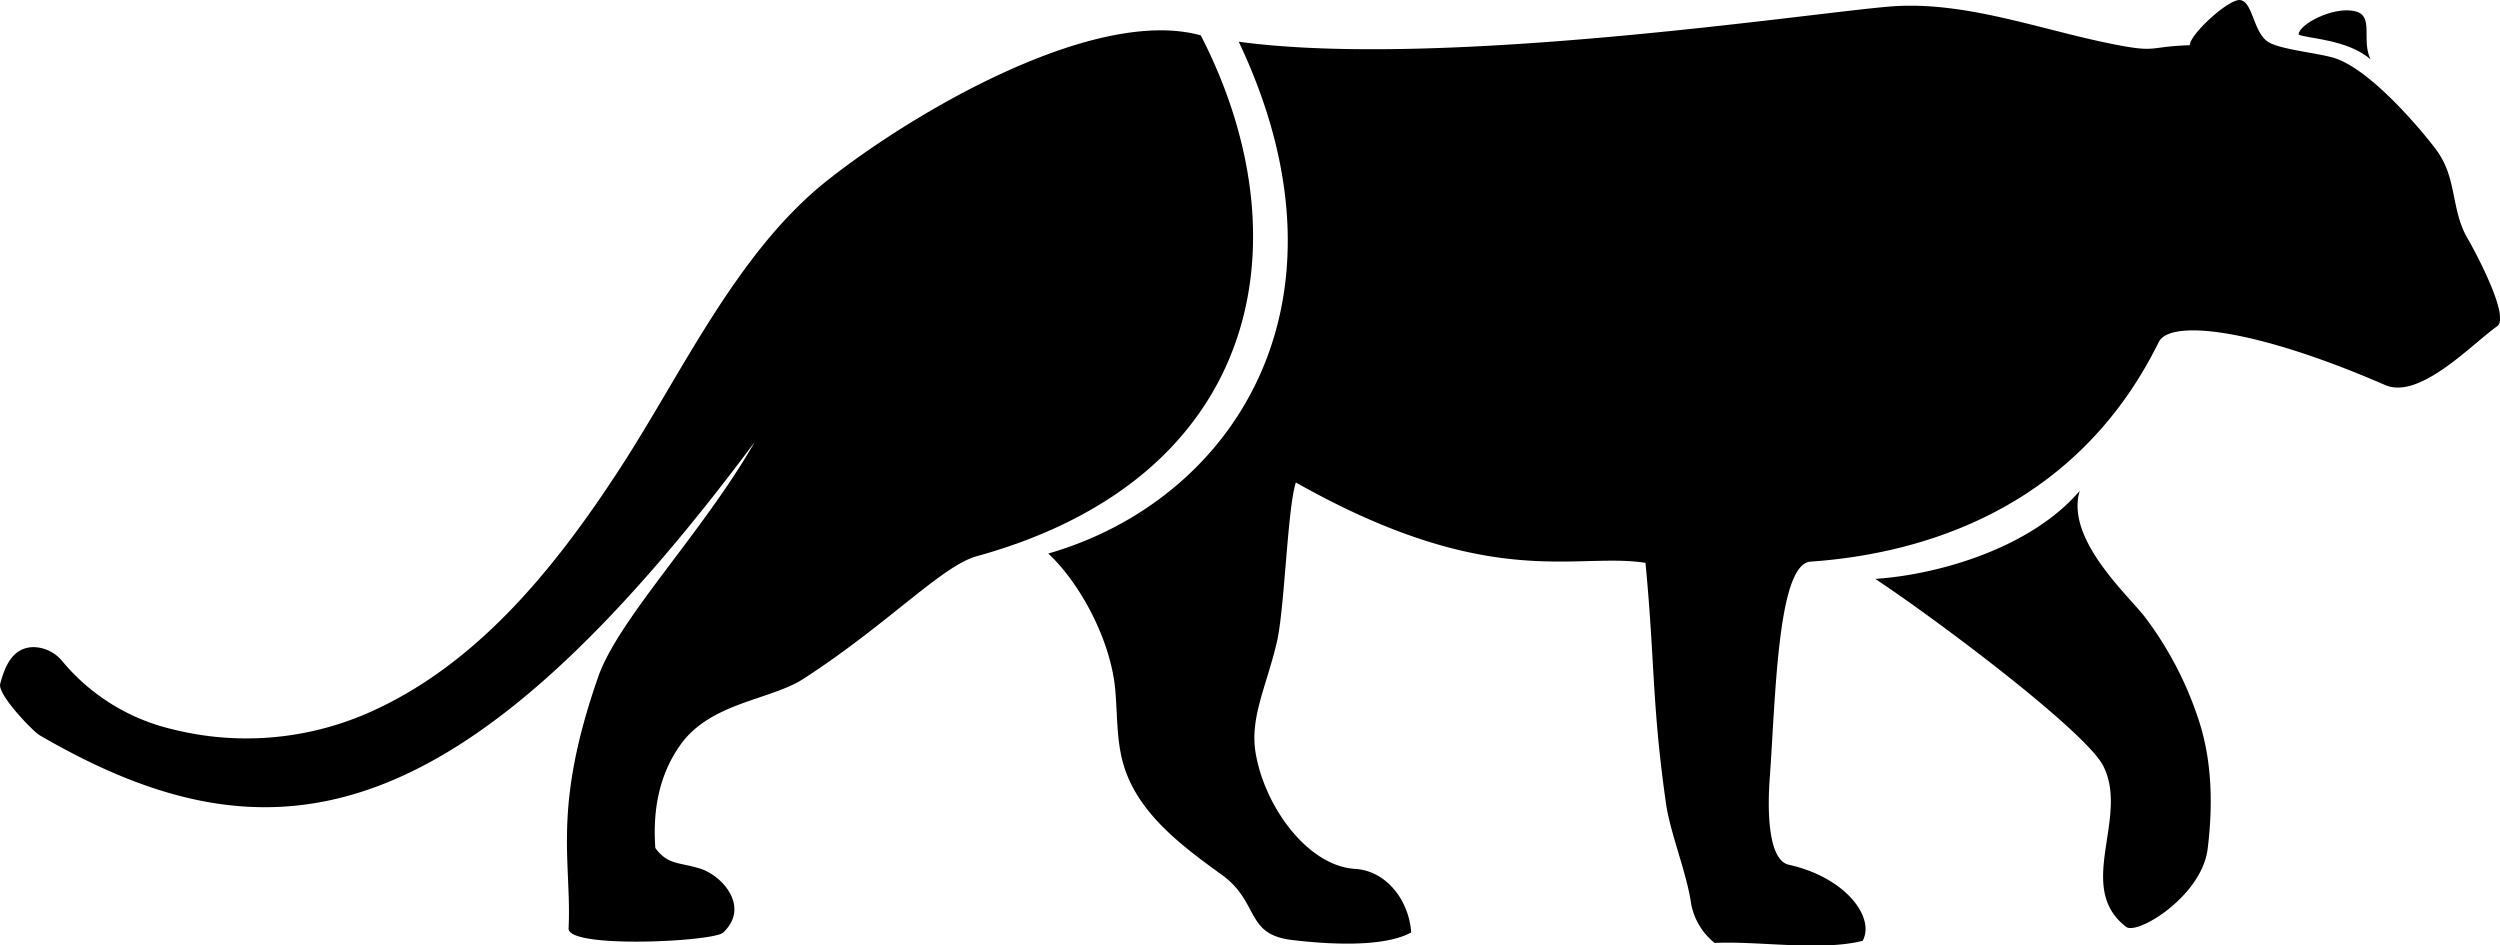 <svg id="Vector" xmlns="http://www.w3.org/2000/svg" viewBox="0 0 478.11 180.77"><path d="M389,344.1c13.48,9,40.36,29.41,43.59,35.76,5.06,9.91-5.49,23.21,4.38,30.79,2.12,1.63,14.46-5.85,15.59-14.91,1-8.1.88-16.43-1.55-24.14a67.05,67.05,0,0,0-10.36-20.09c-3.14-4.17-15.38-15-12.55-24.26C418.8,338.17,401.13,343.29,389,344.1Z" transform="translate(-30.36 -233.39)"/><path d="M483.72,244.76c-1.83-3.72.73-8.27-2.89-9.2-4.21-1.07-10.95,2.54-10.86,4.45C471.4,240.74,479.43,240.91,483.72,244.76Z" transform="translate(-30.36 -233.39)"/><path d="M260,240.15c-20.29-5.6-54.87,14.63-71.45,27.77-17.26,13.67-27.78,36.87-39.59,55-12.41,19.1-27.46,37.78-48.35,46.88a58,58,0,0,1-37.13,3.09A39,39,0,0,1,42.24,359.8a7.27,7.27,0,0,0-5.39-2.65c-4.13,0-5.57,3.74-6.45,7-.57,2.1,6.36,9.17,7.5,9.83,44.14,25.68,80.17,20,136.8-56.07-9.78,17.14-26.06,33.82-29.93,44.9-8.9,25.48-5.06,35.08-5.67,48.14-.18,3.93,27.68,2.52,29.53.81,5.26-4.86-.11-11-4.53-12.3-4-1.21-6-.65-8.41-3.88-.41-5.67.08-13.19,4.85-19.82,5.8-8.06,17.16-8.47,23.46-12.54,16.21-10.48,26.45-21.6,33.17-23.46C271.7,324.69,280.19,279.38,260,240.15Z" transform="translate(-30.36 -233.39)"/><path d="M230.84,339.25c6.07,5.66,11.94,16.53,12.8,26,.44,4.82.22,9.75,1.59,14.39,2.7,9.18,11,15.43,18.73,21,7.34,5.28,4.45,11.42,13.43,12.51,6.1.74,17.39,1.59,22.85-1.44-.4-6.07-4.7-11.79-10.72-12.15-8.94-.53-17.18-11.65-19-22-1.21-6.87,2-12.71,4.05-21.44,1.47-6.4,2-25.41,3.61-30.46,37.21,21,53.46,13.27,66.87,15.37,1.82,19,1.22,27.08,3.92,46,.8,5.66,4,13.34,4.85,19.41a12.5,12.5,0,0,0,4.45,7.28c8.49-.4,20.22,1.62,28.31-.4,2.43-4.45-3.23-12.14-14.15-14.56-4.3-1-3.94-12.11-3.64-16.18,1.15-15.81,1.49-41.34,7.82-41.78,21.3-1.48,50.83-10,66.6-42,2.1-4.27,17.8-2.84,43.31,8.23,6.61,2.86,16.61-7.87,21.41-11.25,2.58-1.81-4.56-14.92-5.58-16.65-3.32-5.59-2-11.43-5.95-16.92-1.82-2.52-11.84-14.92-19.21-17.59-2.72-1-9.92-1.62-12.69-3-3.22-1.59-3.17-7.74-5.65-8.21-2.15-.4-9.71,6.56-9.71,8.63-8.13.25-6,1.54-14.93-.26-13.85-2.77-28.18-8.27-42.29-7.15-15.37,1.21-85.83,12-124.66,6.74C291.11,291.65,266,329.13,230.84,339.25Z" transform="translate(-30.36 -233.39)"/></svg>